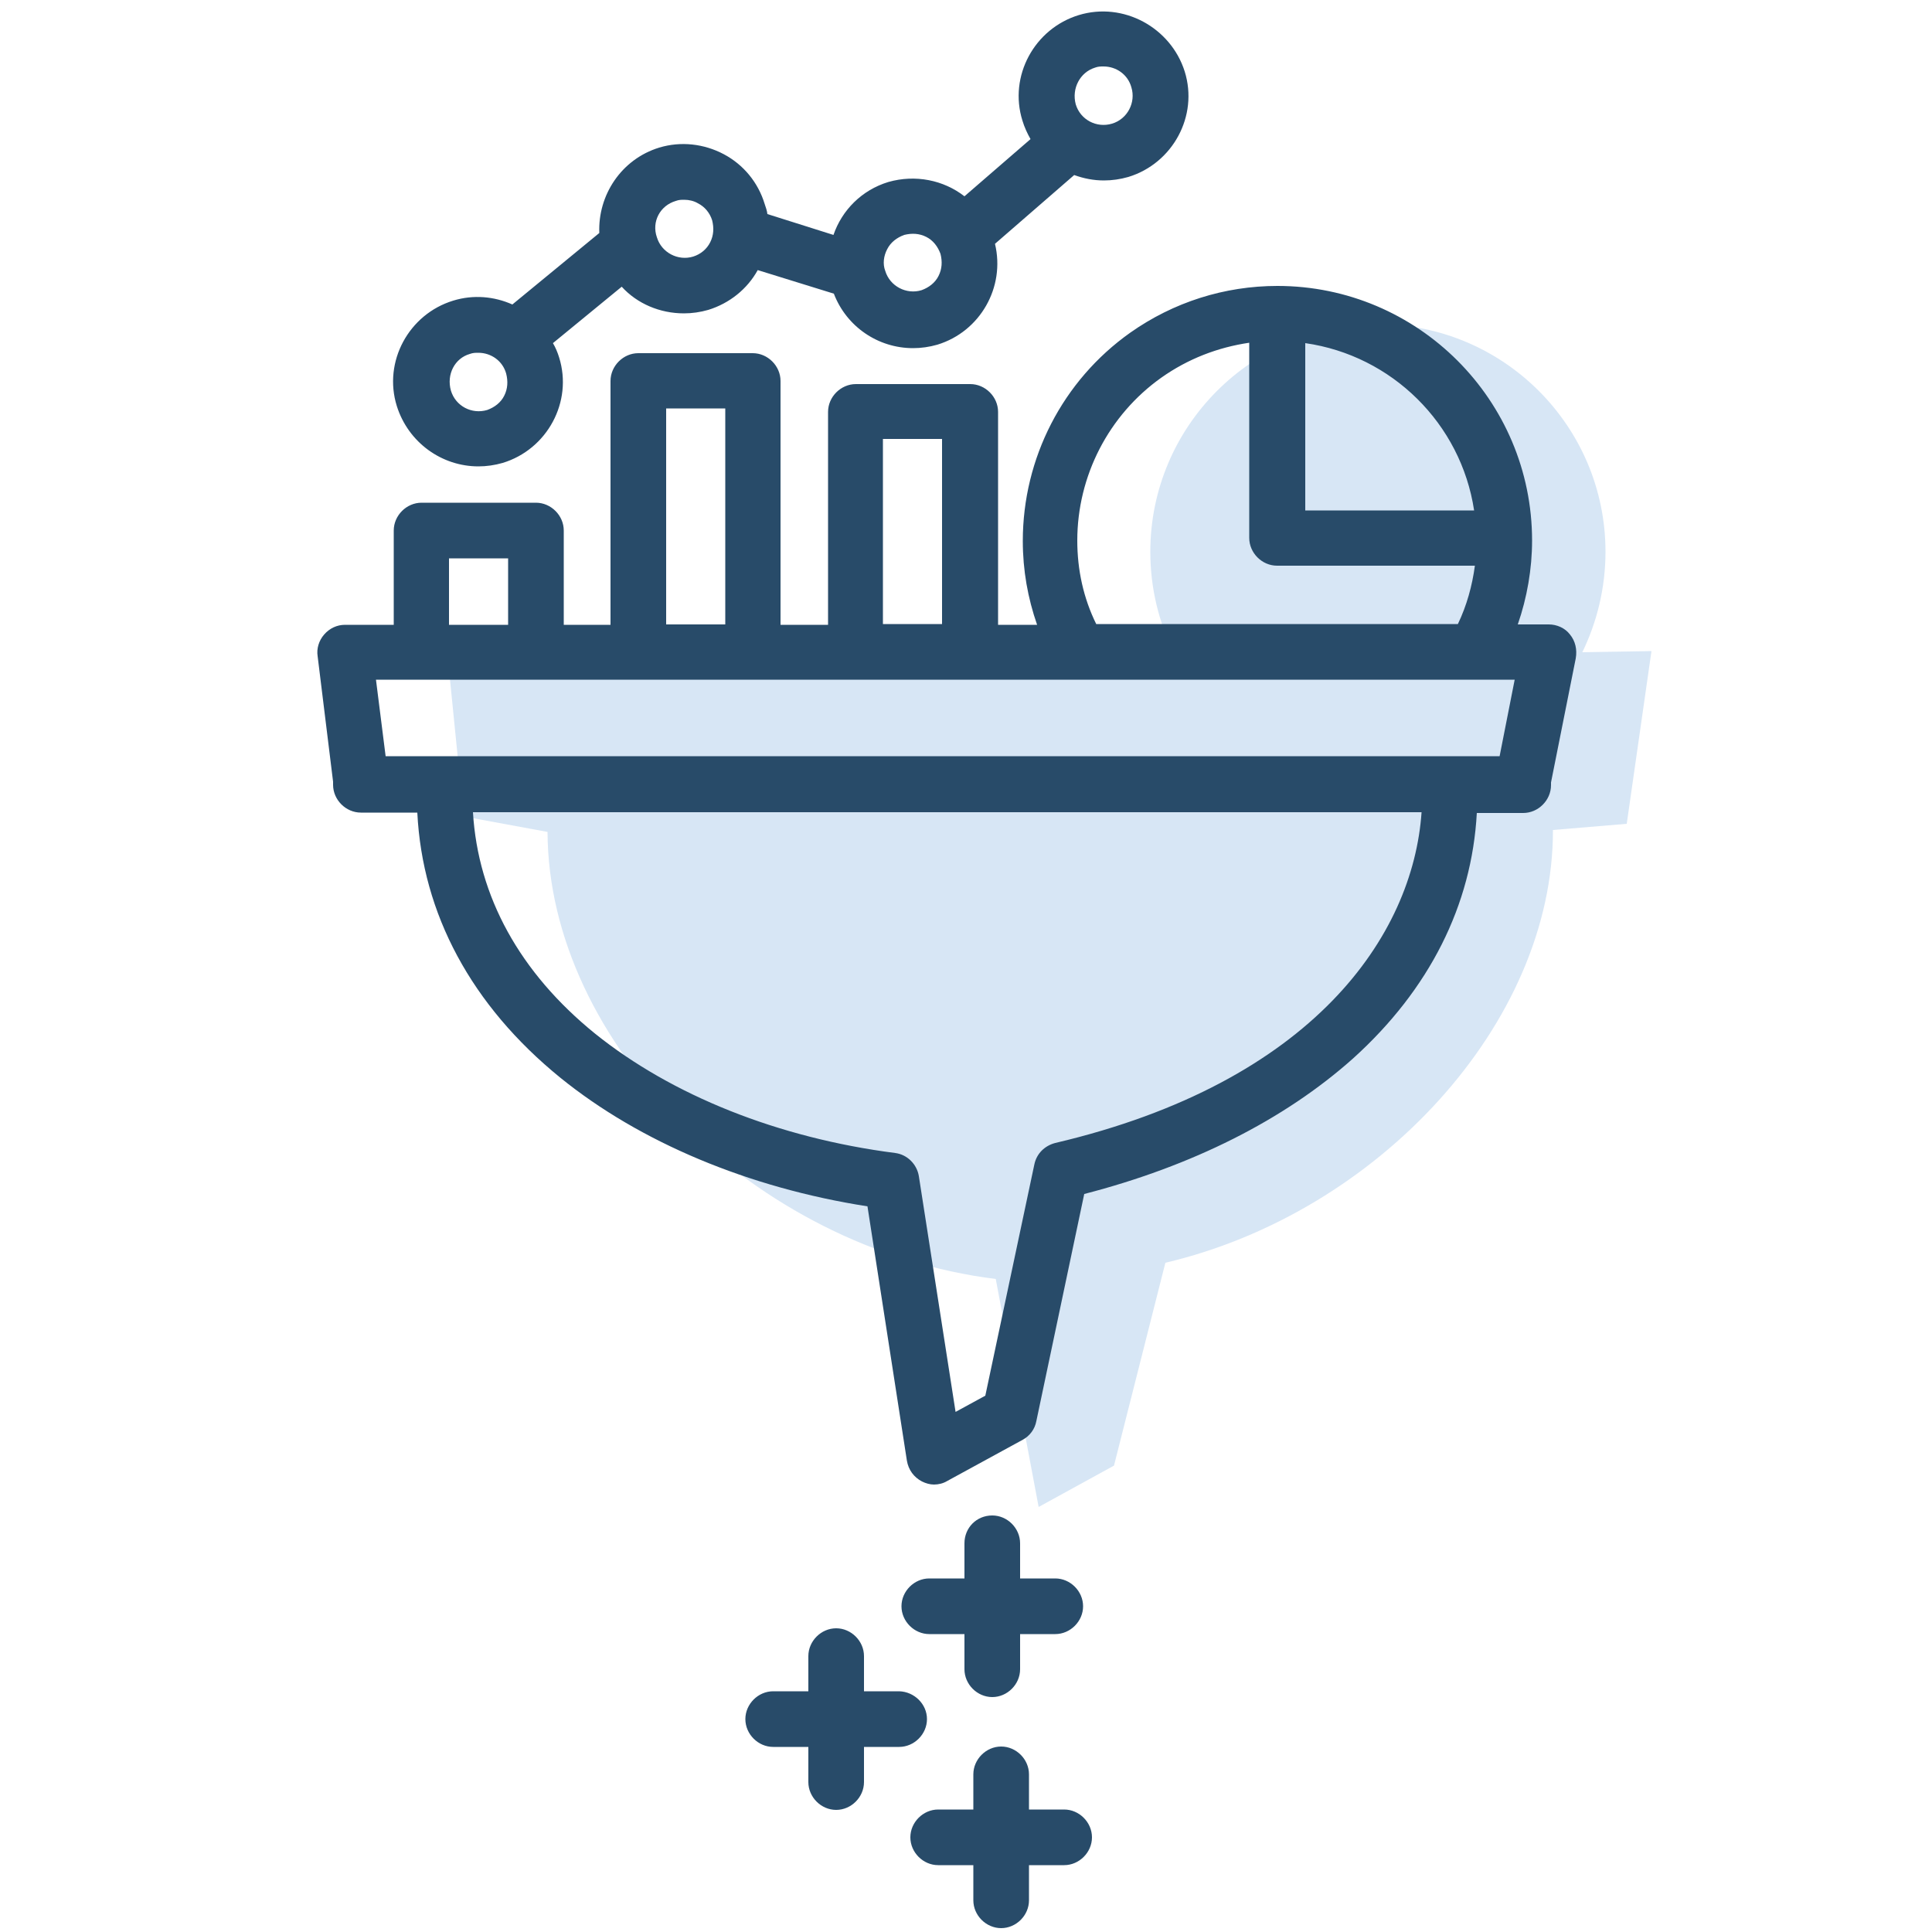 <?xml version="1.0" encoding="utf-8"?>
<!-- Generator: Adobe Illustrator 24.1.0, SVG Export Plug-In . SVG Version: 6.00 Build 0)  -->
<svg version="1.1" id="Lager_1" xmlns="http://www.w3.org/2000/svg" xmlns:xlink="http://www.w3.org/1999/xlink" x="0px" y="0px"
	 viewBox="0 0 500 500" style="enable-background:new 0 0 500 500;" xml:space="preserve">
<style type="text/css">
	.st0{fill:#D7E6F5;}
	.st1{fill:#284B69;}
</style>
<path id="Light-blue" class="st0" d="M427.4,168.5l-6.4,44.7l-19.1,1.6c0.1,50.1-45.4,99.1-100.3,112l-13.3,52.5L268.8,390l-11.1-59
	c-62.6-7.8-115.8-61.1-116-115.7l-21.7-4l-4.2-42l188-0.4c-3.9-7.8-6.1-16.7-6.1-26.1c0-32.5,26.4-58.9,58.9-58.9
	s58.9,26.4,58.9,58.9c0,9.3-2.2,18.2-6,26L427.4,168.5z"/>
<path id="Dark-blue" class="st1" d="M406.3,164.2c-1.3-1.7-3.4-2.6-5.5-2.6h-8c2.4-6.9,3.7-14.4,3.7-21.7
	c0-36.4-29.6-65.9-65.9-65.9c-13.7,0-26.9,4.2-38.1,12.1c-17.5,12.4-27.8,32.5-27.8,53.9c0,7.6,1.3,14.8,3.7,21.7h-10.1v-55.1
	c0-3.9-3.3-7.2-7.2-7.2h-29.6c-3.9,0-7.2,3.3-7.2,7.2v55.1H202V98.6c0-3.9-3.3-7.2-7.2-7.2h-29.6c-3.9,0-7.2,3.3-7.2,7.2v63.1h-12.1
	v-24.4c0-3.9-3.3-7.2-7.2-7.2h-29.6c-3.9,0-7.2,3.3-7.2,7.2v24.4H89.3c-2.1,0-4,0.9-5.4,2.5s-2,3.7-1.7,5.6l4,32.5
	c0,0.3,0,0.5,0,0.8c0,3.9,3.3,7.2,7.2,7.2H108c1.3,26.2,14,49.9,37,68.6c20.6,16.7,48.7,28.5,79.5,33.3l10.2,65.8
	c0.4,2.4,1.8,4.3,3.9,5.4c1,0.5,2.1,0.8,3.1,0.8c1.2,0,2.4-0.3,3.4-0.9l19.6-10.7c1.8-1,3.1-2.7,3.5-4.8l12.4-58.8
	c27.9-7.2,51.8-19.2,69.6-35.1c19.7-17.8,30.7-39.6,32-63.5h12c3.9,0,7.2-3.3,7.2-7.2c0-0.3,0-0.4,0-0.7l6.4-32.1
	C408.2,168.1,407.7,165.9,406.3,164.2 M381.5,132.1h-43.7V88.8C360.2,92,378.1,109.6,381.5,132.1 M278.8,139.9
	c0-16.7,8.1-32.5,21.8-42.2c6.8-4.8,14.5-7.8,22.7-9v50.5c0,3.9,3.3,7.2,7.2,7.2h51.2c-0.7,5.2-2.1,10.3-4.4,15.1h-93.6
	C280.4,154.8,278.8,147.5,278.8,139.9 M228.4,113.6h15.4v47.9h-15.3v-47.9H228.4z M172.3,105.7h15.4v55.9h-15.3v-55.9H172.3z
	 M116.1,144.5h15.4v17.2h-15.3v-17.2H116.1z M392,175.9l-3.9,19.8h-34.9h-3.9h-91.8h-25.7h-132l-2.5-19.8H392z M273.1,295.8
	c-2.7,0.7-4.8,2.7-5.4,5.5l-12.7,59.9l-7.7,4.2l-9.5-61c-0.5-3.1-3-5.6-6.1-6c-30.3-3.9-57.8-14.9-77.7-30.9
	c-19.5-15.8-30.3-35.5-31.6-57.3h109.7h25.7h91.8h3.9h14.4C365.7,242.1,339.9,280.1,273.1,295.8 M239.9,444.9c0,3.9-3.3,7.2-7.2,7.2
	h-9.1v9.1c0,3.9-3.3,7.2-7.2,7.2c-3.9,0-7.2-3.3-7.2-7.2v-9.1h-9.1c-3.9,0-7.2-3.3-7.2-7.2s3.3-7.2,7.2-7.2h9.1v-9.1
	c0-3.9,3.3-7.2,7.2-7.2c3.9,0,7.2,3.3,7.2,7.2v9.1h9.1C236.6,437.8,239.9,441,239.9,444.9 M123.8,120.7c2.1,0,4.2-0.3,6.3-0.9
	c11.5-3.5,18.2-15.8,14.6-27.3c-0.4-1.3-0.9-2.5-1.6-3.7l17.8-14.6c4,4.4,9.9,6.9,16.1,6.9c2.1,0,4.2-0.3,6.3-0.9
	c5.5-1.7,10.1-5.4,12.8-10.3l19.7,6.1c3.3,8.6,11.5,14.1,20.5,14.1c2.1,0,4.2-0.3,6.3-0.9c11.1-3.4,17.6-14.9,14.9-26.1l20.5-17.8
	c2.5,0.9,5,1.4,7.7,1.4c2.1,0,4.2-0.3,6.3-0.9c11.5-3.5,18.2-15.8,14.6-27.3C303,7.1,290.7,0.4,279.2,3.9
	c-11.5,3.5-18.2,15.8-14.6,27.3c0.5,1.7,1.3,3.4,2.1,4.8l-17.1,14.8c-5.4-4.2-12.7-5.7-19.7-3.7c-6.9,2.1-12,7.3-14.2,13.7
	l-17.1-5.4c-0.1-0.9-0.4-1.7-0.7-2.6c-1.7-5.6-5.5-10.2-10.6-12.9c-5.1-2.7-11.1-3.4-16.7-1.7c-9.8,3-15.9,12.3-15.5,22.1
	l-22.5,18.5c-4.7-2.1-10.1-2.6-15.3-1c-11.5,3.5-18.2,15.8-14.6,27.3C105.7,114.6,114.4,120.7,123.8,120.7 M283.4,17.5
	c0.8-0.3,1.4-0.3,2.2-0.3c3.3,0,6.3,2.1,7.2,5.4c1.2,3.9-1,8.2-5,9.4c-4,1.2-8.2-1-9.4-5C277.3,22.9,279.5,18.7,283.4,17.5
	 M229.6,64.5c0.9-1.8,2.5-3,4.4-3.7c2-0.5,3.9-0.4,5.7,0.5c1.8,0.9,3,2.5,3.7,4.4c0.5,2,0.4,3.9-0.5,5.7c-0.9,1.8-2.5,3-4.4,3.7
	c-3.9,1.2-8.2-1-9.4-5C228.4,68.3,228.7,66.2,229.6,64.5 M174.9,52c0.8-0.3,1.4-0.3,2.2-0.3c1.2,0,2.5,0.3,3.5,0.9
	c1.8,0.9,3.1,2.5,3.7,4.4c0.5,2,0.4,3.9-0.5,5.7c-0.9,1.8-2.5,3.1-4.4,3.7c-3.9,1.2-8.2-1-9.4-5C168.6,57.4,170.8,53.2,174.9,52
	 M121.6,91.6c0.8-0.3,1.4-0.3,2.2-0.3c3.3,0,6.3,2.1,7.2,5.4c0.5,2,0.4,3.9-0.5,5.7c-0.9,1.8-2.5,3-4.4,3.7c-4,1.2-8.2-1-9.4-5
	C115.5,96.9,117.7,92.7,121.6,91.6 M256.8,392.2c3.9,0,7.2,3.3,7.2,7.2v9.1h9.1c3.9,0,7.2,3.3,7.2,7.2c0,3.9-3.3,7.2-7.2,7.2h-9.1
	v9.1c0,3.9-3.3,7.2-7.2,7.2c-3.9,0-7.2-3.3-7.2-7.2v-9.1h-9.1c-3.9,0-7.2-3.3-7.2-7.2c0-3.9,3.3-7.2,7.2-7.2h9.1v-9.1
	C249.6,395.4,252.7,392.2,256.8,392.2 M275.4,468.3c3.9,0,7.2,3.3,7.2,7.2s-3.3,7.2-7.2,7.2h-9.1v9.1c0,3.9-3.3,7.2-7.2,7.2
	c-3.9,0-7.2-3.3-7.2-7.2v-9.1h-9.1c-3.9,0-7.2-3.3-7.2-7.2s3.3-7.2,7.2-7.2h9.1v-9.1c0-3.9,3.3-7.2,7.2-7.2c3.9,0,7.2,3.3,7.2,7.2
	v9.1H275.4"/>
</svg>
